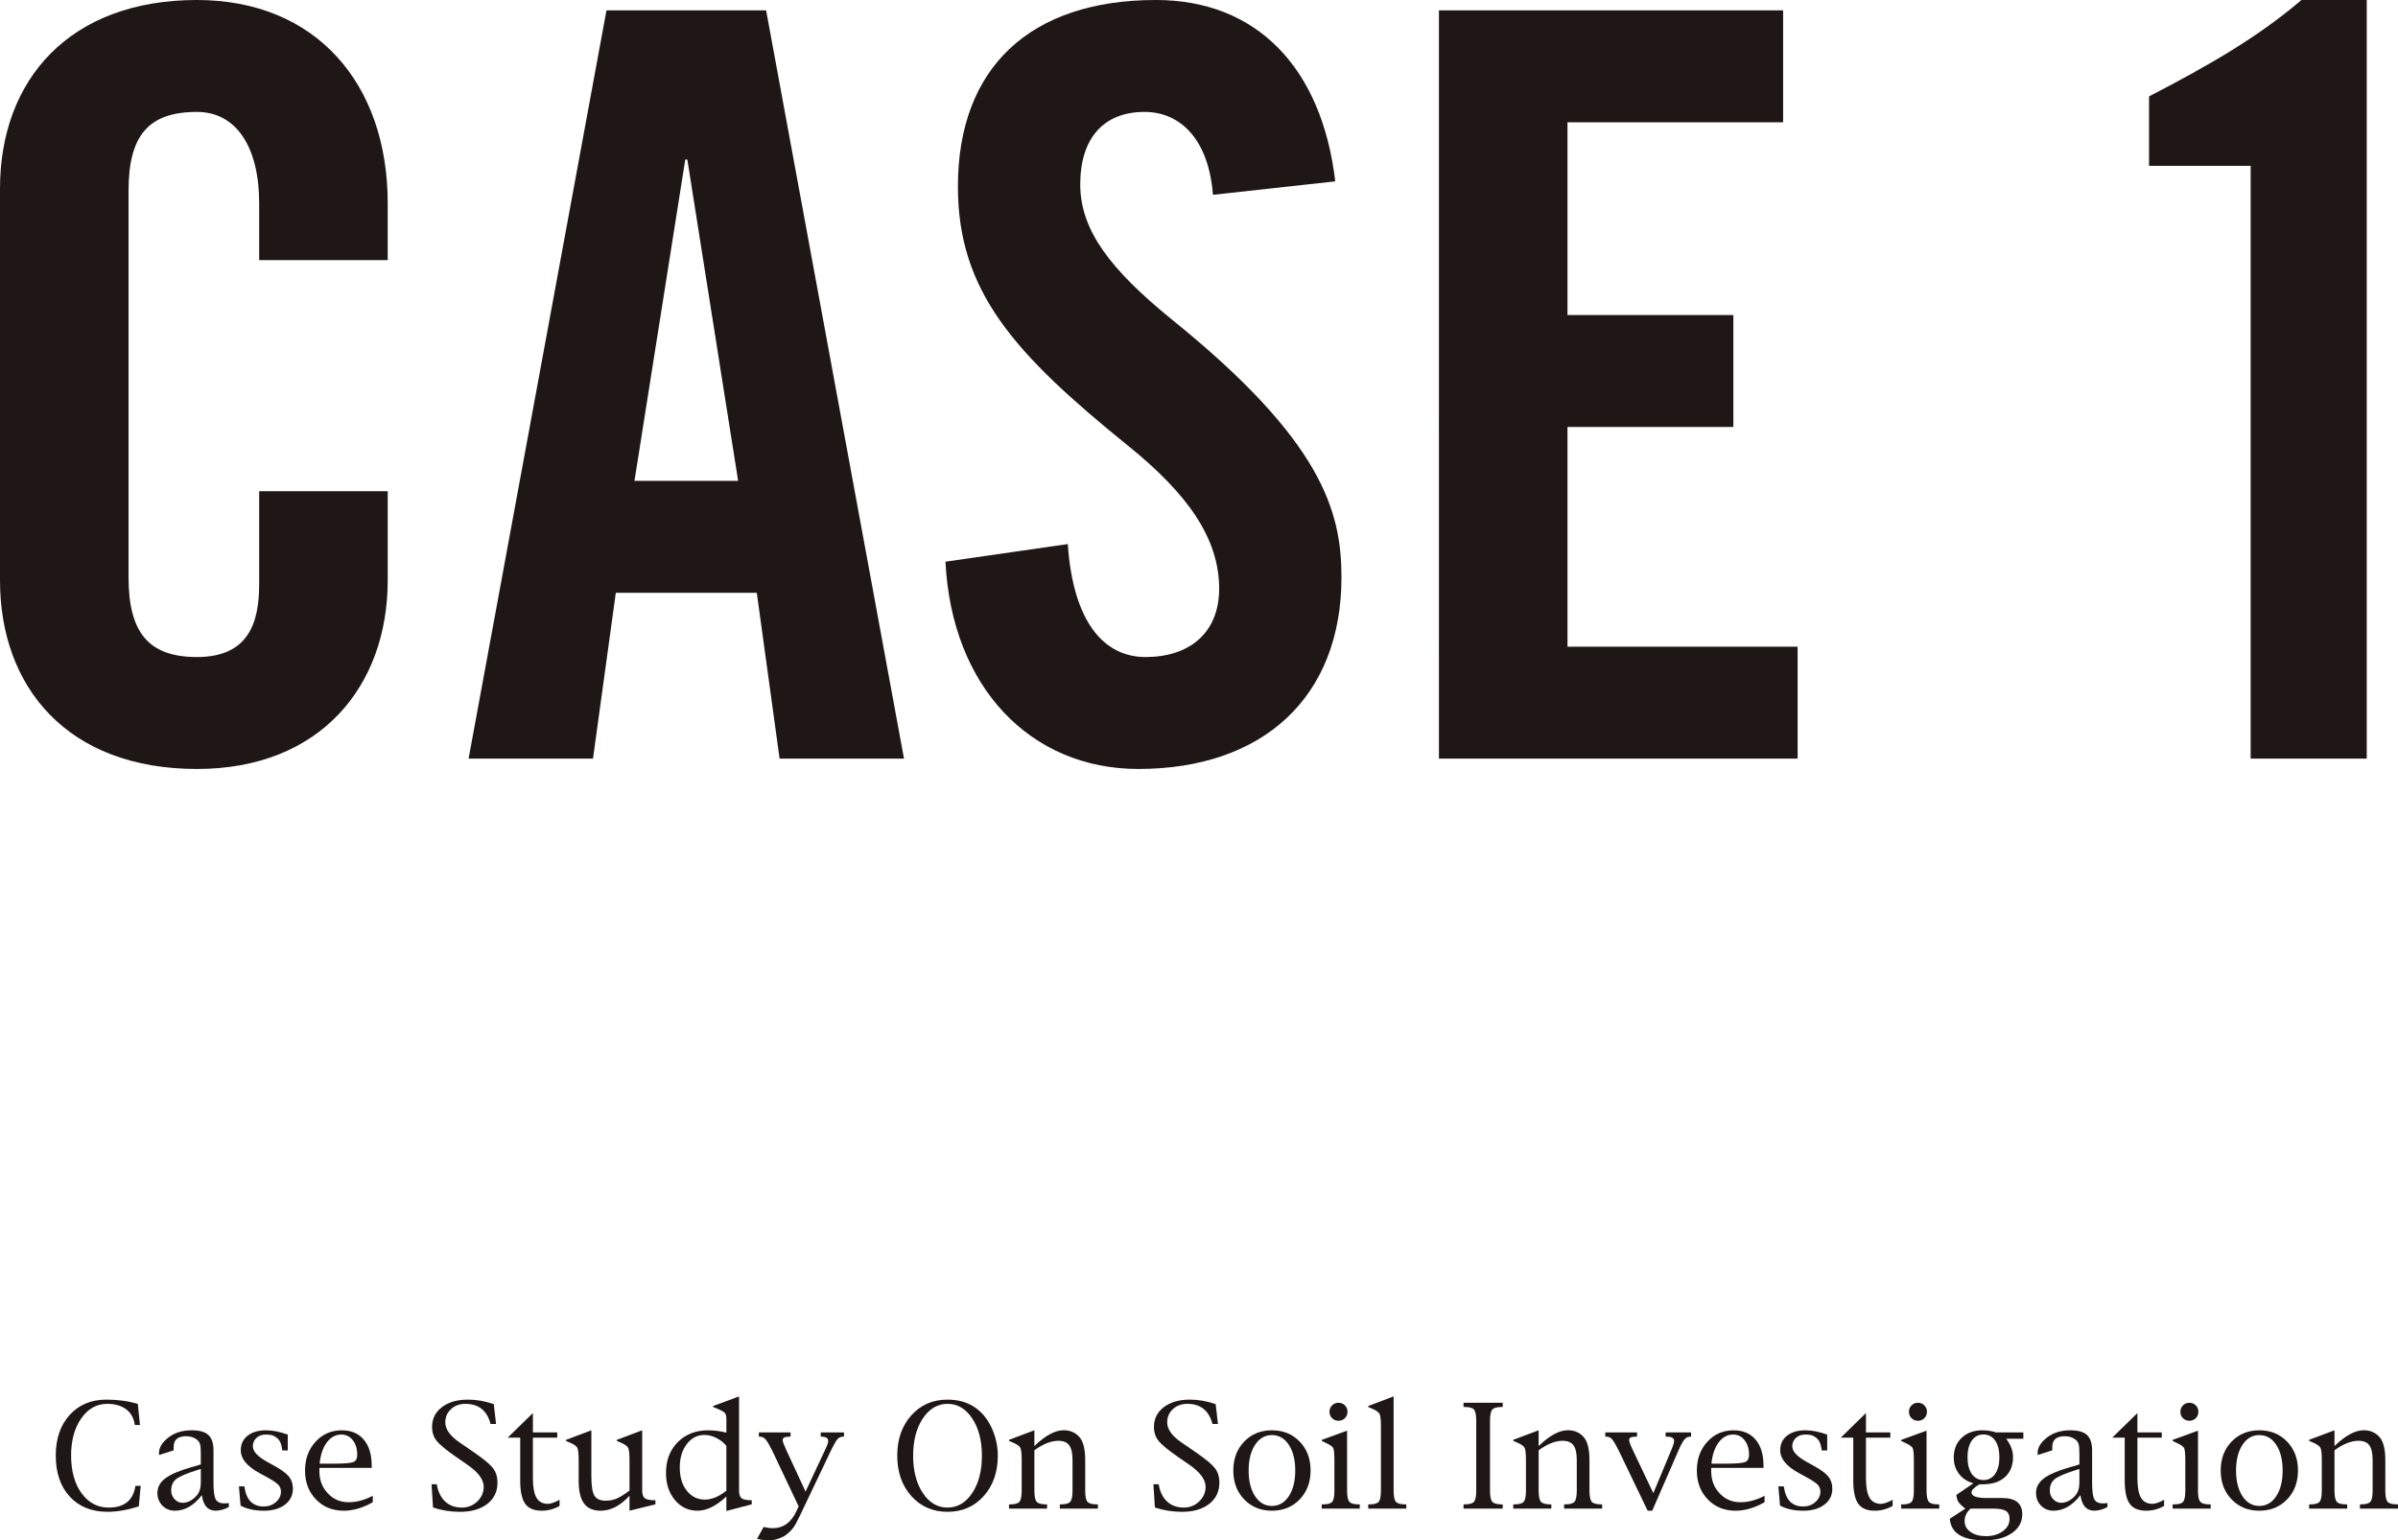 <?xml version="1.0" encoding="utf-8"?>
<!-- Generator: Adobe Illustrator 16.0.0, SVG Export Plug-In . SVG Version: 6.00 Build 0)  -->
<!DOCTYPE svg PUBLIC "-//W3C//DTD SVG 1.1//EN" "http://www.w3.org/Graphics/SVG/1.1/DTD/svg11.dtd">
<svg version="1.1" id="レイヤー_1" xmlns="http://www.w3.org/2000/svg" xmlns:xlink="http://www.w3.org/1999/xlink" x="0px"
	 y="0px" width="308.949px" height="198.509px" viewBox="0 0 308.949 198.509" enable-background="new 0 0 308.949 198.509"
	 xml:space="preserve">
<g>
	<g>
		<path fill="#1F1715" d="M17.882,194.132c-1.444,0.469-2.785,0.703-4.021,0.703c-2.049,0-3.673-0.653-4.874-1.96
			c-1.202-1.307-1.802-3.07-1.802-5.291c0-2.174,0.598-3.918,1.793-5.234c1.194-1.314,2.775-1.973,4.742-1.973
			c1.456,0,2.803,0.185,4.038,0.554l0.272,2.716h-0.659l-0.026-0.158c-0.139-0.814-0.516-1.445-1.132-1.895
			c-0.616-0.447-1.416-0.672-2.399-0.672c-1.354,0-2.468,0.624-3.341,1.871c-0.874,1.247-1.311,2.84-1.311,4.777
			c0,2.009,0.447,3.631,1.342,4.866c0.896,1.235,2.066,1.854,3.515,1.854c1.952,0,3.087-0.885,3.405-2.654l0.026-0.149h0.677
			L17.882,194.132z"/>
		<path fill="#1F1715" d="M26.002,192.69c-0.515,0.668-1.062,1.169-1.639,1.503c-0.578,0.334-1.188,0.501-1.832,0.501
			s-1.181-0.219-1.608-0.655s-0.642-0.986-0.642-1.649c0-0.732,0.34-1.355,1.02-1.869c0.679-0.513,1.802-0.992,3.366-1.438
			l1.204-0.353v-1.378c0-0.603-0.035-1.022-0.105-1.26c-0.07-0.236-0.223-0.438-0.457-0.601c-0.357-0.264-0.797-0.396-1.318-0.396
			c-0.539,0-0.944,0.114-1.213,0.343c-0.269,0.229-0.404,0.574-0.404,1.037v0.439l-1.89,0.606v-0.264
			c0-0.703,0.407-1.371,1.222-2.004c0.803-0.615,1.802-0.923,2.997-0.923c0.991,0,1.706,0.202,2.145,0.606
			c0.439,0.41,0.659,1.072,0.659,1.986v4.166c0,1.061,0.094,1.77,0.281,2.127s0.56,0.536,1.116,0.536
			c0.176,0,0.369-0.015,0.58-0.044v0.51c-0.574,0.316-1.146,0.475-1.714,0.475c-0.493,0-0.887-0.167-1.182-0.501
			C26.291,193.859,26.097,193.358,26.002,192.69z M25.871,189.311l-0.501,0.159c-1.359,0.428-2.252,0.813-2.677,1.156
			c-0.425,0.344-0.636,0.838-0.636,1.482c0,0.423,0.145,0.789,0.436,1.101c0.289,0.311,0.631,0.466,1.023,0.466
			c0.656,0,1.263-0.308,1.819-0.923c0.358-0.404,0.537-0.964,0.537-1.681V189.311z"/>
		<path fill="#1F1715" d="M30.995,194.035l-0.211-2.479h0.703l0.027,0.176c0.251,1.611,1.078,2.417,2.478,2.417
			c0.604,0,1.122-0.188,1.556-0.567c0.434-0.377,0.65-0.83,0.65-1.357c0-0.328-0.112-0.618-0.334-0.87
			c-0.223-0.246-0.762-0.601-1.617-1.063l-0.835-0.457c-1.594-0.873-2.391-1.846-2.391-2.918c0-0.797,0.293-1.427,0.879-1.89
			s1.38-0.694,2.382-0.694c0.85,0,1.781,0.185,2.795,0.554v2.039h-0.703l-0.027-0.167c-0.041-0.281-0.096-0.523-0.167-0.725
			c-0.07-0.203-0.171-0.381-0.304-0.537c-0.131-0.154-0.317-0.297-0.558-0.426s-0.595-0.193-1.063-0.193
			c-0.492,0-0.896,0.143-1.209,0.426c-0.313,0.285-0.469,0.649-0.469,1.095c0,0.65,0.618,1.318,1.854,2.004l0.923,0.51
			c0.902,0.498,1.526,0.958,1.872,1.38c0.34,0.428,0.51,0.949,0.51,1.564c0,0.855-0.343,1.543-1.028,2.061
			c-0.686,0.52-1.591,0.778-2.716,0.778C32.809,194.694,31.81,194.475,30.995,194.035z"/>
		<path fill="#1F1715" d="M48.028,192.77v0.826c-1.283,0.732-2.528,1.099-3.735,1.099c-1.453,0-2.649-0.486-3.586-1.459
			c-0.938-0.973-1.406-2.212-1.406-3.718c0-1.488,0.449-2.725,1.349-3.709s2.026-1.477,3.379-1.477c1.219,0,2.167,0.401,2.843,1.204
			c0.678,0.803,1.016,1.922,1.016,3.357v0.281h-6.732c-0.006,0.199-0.009,0.338-0.009,0.414c0,1.139,0.36,2.093,1.081,2.862
			c0.721,0.769,1.614,1.153,2.681,1.153C45.928,193.604,46.968,193.326,48.028,192.77z M41.182,188.63h1.822
			c1.315,0,2.147-0.065,2.497-0.198c0.349-0.131,0.523-0.446,0.523-0.944c0-0.768-0.19-1.395-0.572-1.881s-0.872-0.729-1.471-0.729
			c-0.739,0-1.364,0.338-1.871,1.016C41.603,186.568,41.293,187.481,41.182,188.63z"/>
		<path fill="#1F1715" d="M55.789,194.281l-0.193-2.997h0.676l0.027,0.141c0.175,0.917,0.54,1.624,1.096,2.12
			c0.555,0.497,1.258,0.745,2.111,0.745c0.771,0,1.434-0.263,1.985-0.787s0.828-1.156,0.828-1.896c0-0.932-0.709-1.885-2.127-2.858
			l-1.349-0.932c-1.308-0.903-2.164-1.605-2.569-2.106s-0.608-1.106-0.608-1.816c0-1.055,0.425-1.905,1.274-2.55
			c0.85-0.646,1.969-0.968,3.359-0.968c1.087,0,2.193,0.193,3.32,0.58l0.29,2.558h-0.703l-0.044-0.141
			c-0.467-1.635-1.534-2.452-3.202-2.452c-0.747,0-1.365,0.226-1.854,0.678c-0.49,0.451-0.735,1.022-0.735,1.715
			c0,0.873,0.607,1.729,1.821,2.567l1.943,1.337c1.214,0.838,2.011,1.504,2.39,1.999c0.379,0.494,0.569,1.113,0.569,1.857
			c0,1.147-0.437,2.062-1.31,2.741c-0.873,0.679-2.046,1.019-3.518,1.019C58.041,194.835,56.88,194.65,55.789,194.281z"/>
		<path fill="#1F1715" d="M72.093,193.288v0.791c-0.727,0.41-1.489,0.615-2.285,0.615c-1.002,0-1.717-0.299-2.145-0.896
			c-0.428-0.599-0.642-1.601-0.642-3.008v-5.513h-1.608l3.243-3.169v2.496h3.138v0.677h-3.138v5.221
			c0,1.154,0.154,1.994,0.461,2.518c0.309,0.525,0.801,0.787,1.481,0.787C70.962,193.807,71.46,193.634,72.093,193.288z"/>
		<path fill="#1F1715" d="M81.102,192.761c-0.592,0.645-1.197,1.128-1.814,1.45c-0.619,0.322-1.25,0.483-1.895,0.483
			c-0.979,0-1.696-0.313-2.154-0.94c-0.457-0.621-0.685-1.6-0.685-2.936v-2.575c0-0.866-0.056-1.414-0.167-1.646
			c-0.111-0.23-0.434-0.457-0.967-0.68l-0.501-0.219v-0.133l3.27-1.234v5.906c0,1.271,0.135,2.117,0.405,2.535
			c0.27,0.42,0.738,0.629,1.406,0.629c0.539,0,1.018-0.088,1.437-0.264s0.974-0.521,1.666-1.037v-3.885
			c0-0.848-0.057-1.388-0.172-1.619c-0.113-0.23-0.435-0.457-0.962-0.68l-0.501-0.219v-0.133l3.27-1.234v7.77
			c0,0.486,0.114,0.816,0.343,0.988c0.229,0.174,0.659,0.26,1.292,0.26h0.07v0.527l-3.34,0.817V192.761z"/>
		<path fill="#1F1715" d="M93.582,192.866c-0.657,0.609-1.294,1.066-1.909,1.371c-0.616,0.305-1.215,0.457-1.795,0.457
			c-1.186,0-2.16-0.458-2.926-1.376c-0.766-0.916-1.148-2.081-1.148-3.493c0-1.629,0.505-2.951,1.514-3.968s2.319-1.525,3.933-1.525
			c0.37,0,0.748,0.025,1.136,0.074c0.386,0.051,0.786,0.125,1.196,0.225v-1.758c0-0.37-0.066-0.63-0.197-0.78
			c-0.133-0.149-0.459-0.333-0.98-0.551l-0.527-0.212v-0.131l3.34-1.235v12.164c0,0.469,0.108,0.788,0.325,0.958
			s0.63,0.255,1.239,0.255h0.07v0.527l-3.27,0.861V192.866z M93.582,192.119v-5.783c-0.34-0.422-0.771-0.762-1.289-1.02
			c-0.52-0.258-1.028-0.387-1.527-0.387c-0.928,0-1.69,0.396-2.29,1.187c-0.598,0.791-0.897,1.799-0.897,3.023
			c0,1.219,0.301,2.21,0.902,2.976c0.602,0.764,1.383,1.146,2.346,1.146c0.435,0,0.882-0.095,1.342-0.285
			C92.63,192.786,93.101,192.5,93.582,192.119z"/>
		<path fill="#1F1715" d="M102.894,194.136l-3.41-7.202c-0.375-0.742-0.663-1.225-0.862-1.448c-0.199-0.224-0.439-0.336-0.721-0.336
			H97.77v-0.545h4.082v0.545h-0.159c-0.574,0-0.861,0.146-0.861,0.439c0,0.188,0.164,0.633,0.492,1.336l2.461,5.305l2.484-5.305
			c0.293-0.609,0.439-1.008,0.439-1.195c0-0.387-0.293-0.58-0.879-0.58h-0.087v-0.545h2.999v0.545h-0.124
			c-0.292,0-0.537,0.113-0.733,0.339c-0.197,0.226-0.474,0.711-0.831,1.456l-3.945,8.28c-0.394,0.831-0.706,1.402-0.938,1.712
			c-0.231,0.311-0.582,0.636-1.052,0.976c-0.66,0.397-1.381,0.597-2.164,0.597c-0.439,0-0.913-0.067-1.417-0.202l0.848-1.521
			c0.435,0.105,0.819,0.158,1.155,0.158c0.684,0,1.28-0.182,1.79-0.545c0.51-0.363,0.935-0.908,1.27-1.635L102.894,194.136z"/>
		<path fill="#1F1715" d="M122.076,194.835c-1.898,0-3.453-0.677-4.663-2.03c-1.21-1.354-1.815-3.088-1.815-5.203
			s0.604-3.848,1.815-5.199c1.209-1.35,2.764-2.025,4.663-2.025c1.717,0,3.12,0.516,4.209,1.547c0.698,0.656,1.25,1.494,1.658,2.514
			c0.406,1.02,0.61,2.074,0.61,3.164c0,2.115-0.605,3.85-1.815,5.203S123.975,194.835,122.076,194.835z M122.076,194.29
			c1.289,0,2.35-0.626,3.182-1.878s1.248-2.854,1.248-4.807c0-1.946-0.416-3.547-1.248-4.802c-0.832-1.254-1.893-1.882-3.182-1.882
			s-2.35,0.628-3.182,1.882c-0.832,1.255-1.248,2.855-1.248,4.802c0,1.953,0.414,3.555,1.244,4.807
			C119.719,193.664,120.781,194.29,122.076,194.29z"/>
		<path fill="#1F1715" d="M133.265,186.907v5.194c0,0.732,0.098,1.212,0.293,1.438s0.604,0.338,1.228,0.338h0.114v0.545h-4.904
			v-0.545h0.158c0.604,0,1-0.112,1.192-0.338c0.189-0.226,0.285-0.705,0.285-1.438v-3.958c0-0.809-0.059-1.328-0.176-1.557
			c-0.117-0.229-0.436-0.454-0.958-0.677l-0.501-0.221v-0.131l3.27-1.227v2.03c0.703-0.68,1.369-1.189,2-1.529
			c0.629-0.34,1.22-0.51,1.771-0.51c0.797,0,1.456,0.272,1.978,0.818c0.533,0.558,0.799,1.572,0.799,3.044v3.916
			c0,0.732,0.097,1.212,0.291,1.438s0.601,0.338,1.222,0.338h0.123v0.545h-4.904v-0.545h0.141c0.615,0,1.018-0.114,1.208-0.343
			s0.286-0.706,0.286-1.433v-3.951c0-0.869-0.143-1.497-0.427-1.884c-0.284-0.388-0.749-0.581-1.393-0.581
			c-0.469,0-0.961,0.102-1.477,0.303C134.366,186.191,133.827,186.497,133.265,186.907z"/>
		<path fill="#1F1715" d="M148.794,194.281l-0.193-2.997h0.677l0.026,0.141c0.175,0.917,0.54,1.624,1.096,2.12
			c0.555,0.497,1.259,0.745,2.111,0.745c0.771,0,1.433-0.263,1.985-0.787c0.552-0.524,0.828-1.156,0.828-1.896
			c0-0.932-0.709-1.885-2.127-2.858l-1.349-0.932c-1.308-0.903-2.164-1.605-2.569-2.106s-0.608-1.106-0.608-1.816
			c0-1.055,0.425-1.905,1.274-2.55c0.85-0.646,1.97-0.968,3.359-0.968c1.087,0,2.194,0.193,3.321,0.58l0.29,2.558h-0.703
			l-0.044-0.141c-0.468-1.635-1.534-2.452-3.202-2.452c-0.747,0-1.365,0.226-1.854,0.678c-0.491,0.451-0.735,1.022-0.735,1.715
			c0,0.873,0.607,1.729,1.821,2.567l1.943,1.337c1.214,0.838,2.011,1.504,2.39,1.999c0.38,0.494,0.569,1.113,0.569,1.857
			c0,1.147-0.437,2.062-1.31,2.741c-0.873,0.679-2.046,1.019-3.518,1.019C151.046,194.835,149.887,194.65,148.794,194.281z"/>
		<path fill="#1F1715" d="M163.868,194.694c-1.447,0-2.639-0.486-3.573-1.459s-1.401-2.215-1.401-3.727
			c0-1.506,0.467-2.745,1.401-3.718s2.126-1.459,3.573-1.459c1.452,0,2.646,0.486,3.581,1.459s1.402,2.212,1.402,3.718
			c0,1.512-0.468,2.754-1.402,3.727S165.32,194.694,163.868,194.694z M163.868,194.079c0.902,0,1.629-0.419,2.18-1.257
			s0.826-1.942,0.826-3.313c0-1.365-0.275-2.467-0.826-3.305s-1.277-1.257-2.18-1.257c-0.896,0-1.62,0.419-2.171,1.257
			s-0.826,1.939-0.826,3.305c0,1.371,0.275,2.476,0.826,3.313S162.973,194.079,163.868,194.079z"/>
		<path fill="#1F1715" d="M173.554,184.376v7.726c0,0.727,0.096,1.204,0.288,1.433s0.594,0.343,1.207,0.343h0.139v0.545h-4.903
			v-0.545h0.176c0.598,0,0.99-0.112,1.178-0.338s0.28-0.705,0.28-1.438v-3.858c0-0.883-0.051-1.426-0.153-1.628
			c-0.103-0.201-0.444-0.434-1.023-0.697l-0.457-0.219v-0.133L173.554,184.376z M172.446,183.102c-0.329,0-0.604-0.111-0.826-0.334
			s-0.335-0.498-0.335-0.826c0-0.322,0.112-0.596,0.335-0.822c0.223-0.225,0.497-0.338,0.826-0.338c0.328,0,0.604,0.113,0.825,0.338
			c0.224,0.227,0.335,0.5,0.335,0.822c0,0.328-0.111,0.604-0.335,0.826C173.05,182.99,172.774,183.102,172.446,183.102z"/>
		<path fill="#1F1715" d="M179.548,179.964v12.138c0,0.732,0.098,1.212,0.293,1.438s0.604,0.338,1.228,0.338h0.114v0.545h-4.904
			v-0.545h0.157c0.61,0,1.009-0.112,1.196-0.338s0.281-0.705,0.281-1.438v-8.262c0-0.845-0.057-1.382-0.172-1.611
			c-0.113-0.229-0.435-0.458-0.962-0.687l-0.501-0.212v-0.131L179.548,179.964z"/>
		<path fill="#1F1715" d="M193.602,194.422h-5.045v-0.545h0.141c0.615,0,1.018-0.112,1.209-0.338
			c0.189-0.226,0.285-0.705,0.285-1.438v-9c0-0.73-0.096-1.209-0.285-1.436c-0.191-0.227-0.594-0.34-1.209-0.34h-0.141v-0.545h5.045
			v0.545h-0.132c-0.615,0-1.02,0.113-1.213,0.34s-0.29,0.705-0.29,1.436v9c0,0.727,0.097,1.204,0.29,1.433s0.598,0.343,1.213,0.343
			h0.132V194.422z"/>
		<path fill="#1F1715" d="M198.233,186.907v5.194c0,0.732,0.098,1.212,0.293,1.438c0.196,0.226,0.604,0.338,1.228,0.338h0.114v0.545
			h-4.904v-0.545h0.157c0.604,0,1-0.112,1.192-0.338c0.188-0.226,0.285-0.705,0.285-1.438v-3.958c0-0.809-0.059-1.328-0.176-1.557
			c-0.118-0.229-0.437-0.454-0.958-0.677l-0.501-0.221v-0.131l3.27-1.227v2.03c0.702-0.68,1.369-1.189,1.999-1.529
			s1.221-0.51,1.771-0.51c0.797,0,1.456,0.272,1.978,0.818c0.533,0.558,0.8,1.572,0.8,3.044v3.916c0,0.732,0.097,1.212,0.29,1.438
			s0.601,0.338,1.222,0.338h0.123v0.545h-4.904v-0.545h0.141c0.615,0,1.018-0.114,1.208-0.343s0.286-0.706,0.286-1.433v-3.951
			c0-0.869-0.143-1.497-0.427-1.884c-0.284-0.388-0.747-0.581-1.393-0.581c-0.469,0-0.961,0.102-1.477,0.303
			C199.334,186.191,198.796,186.497,198.233,186.907z"/>
		<path fill="#1F1715" d="M212.278,194.694l-3.744-7.787c-0.375-0.744-0.659-1.223-0.853-1.437s-0.437-0.321-0.729-0.321h-0.132
			v-0.545h4.087v0.545h-0.158c-0.574,0-0.861,0.144-0.861,0.431c0,0.193,0.161,0.63,0.483,1.31l2.636,5.543l2.304-5.534
			c0.252-0.586,0.377-0.987,0.377-1.204c0-0.363-0.315-0.545-0.949-0.545h-0.148v-0.545h3.278v0.545h-0.132
			c-0.275,0-0.518,0.123-0.725,0.369c-0.209,0.246-0.459,0.706-0.752,1.38l-3.393,7.796H212.278z"/>
		<path fill="#1F1715" d="M227.343,192.77v0.826c-1.283,0.732-2.528,1.099-3.735,1.099c-1.453,0-2.648-0.486-3.586-1.459
			s-1.406-2.212-1.406-3.718c0-1.488,0.449-2.725,1.349-3.709s2.026-1.477,3.38-1.477c1.219,0,2.167,0.401,2.843,1.204
			c0.678,0.803,1.015,1.922,1.015,3.357v0.281h-6.731c-0.006,0.199-0.009,0.338-0.009,0.414c0,1.139,0.359,2.093,1.081,2.862
			c0.721,0.769,1.614,1.153,2.681,1.153C225.242,193.604,226.282,193.326,227.343,192.77z M220.496,188.63h1.822
			c1.315,0,2.147-0.065,2.497-0.198c0.349-0.131,0.522-0.446,0.522-0.944c0-0.768-0.189-1.395-0.571-1.881s-0.872-0.729-1.471-0.729
			c-0.739,0-1.363,0.338-1.871,1.016C220.917,186.568,220.607,187.481,220.496,188.63z"/>
		<path fill="#1F1715" d="M229.329,194.035l-0.212-2.479h0.703l0.027,0.176c0.252,1.611,1.078,2.417,2.479,2.417
			c0.604,0,1.122-0.188,1.556-0.567c0.434-0.377,0.65-0.83,0.65-1.357c0-0.328-0.111-0.618-0.334-0.87
			c-0.223-0.246-0.763-0.601-1.617-1.063l-0.835-0.457c-1.594-0.873-2.391-1.846-2.391-2.918c0-0.797,0.293-1.427,0.879-1.89
			s1.38-0.694,2.382-0.694c0.85,0,1.781,0.185,2.795,0.554v2.039h-0.703l-0.026-0.167c-0.041-0.281-0.097-0.523-0.167-0.725
			c-0.07-0.203-0.171-0.381-0.304-0.537c-0.131-0.154-0.317-0.297-0.559-0.426c-0.239-0.129-0.594-0.193-1.063-0.193
			c-0.492,0-0.896,0.143-1.209,0.426c-0.313,0.285-0.47,0.649-0.47,1.095c0,0.65,0.618,1.318,1.854,2.004l0.922,0.51
			c0.903,0.498,1.527,0.958,1.873,1.38c0.34,0.428,0.51,0.949,0.51,1.564c0,0.855-0.343,1.543-1.028,2.061
			c-0.686,0.52-1.591,0.778-2.716,0.778C231.143,194.694,230.144,194.475,229.329,194.035z"/>
		<path fill="#1F1715" d="M243.84,193.288v0.791c-0.727,0.41-1.488,0.615-2.285,0.615c-1.002,0-1.717-0.299-2.145-0.896
			c-0.428-0.599-0.643-1.601-0.643-3.008v-5.513h-1.607l3.243-3.169v2.496h3.138v0.677h-3.138v5.221
			c0,1.154,0.154,1.994,0.461,2.518c0.308,0.525,0.802,0.787,1.481,0.787C242.709,193.807,243.207,193.634,243.84,193.288z"/>
		<path fill="#1F1715" d="M248.208,184.376v7.726c0,0.727,0.096,1.204,0.288,1.433c0.191,0.229,0.595,0.343,1.207,0.343h0.14v0.545
			h-4.904v-0.545h0.176c0.598,0,0.989-0.112,1.178-0.338c0.188-0.226,0.281-0.705,0.281-1.438v-3.858
			c0-0.883-0.052-1.426-0.155-1.628c-0.102-0.201-0.442-0.434-1.022-0.697l-0.457-0.219v-0.133L248.208,184.376z M247.101,183.102
			c-0.329,0-0.604-0.111-0.826-0.334s-0.334-0.498-0.334-0.826c0-0.322,0.111-0.596,0.334-0.822
			c0.223-0.225,0.497-0.338,0.826-0.338c0.328,0,0.604,0.113,0.826,0.338c0.223,0.227,0.334,0.5,0.334,0.822
			c0,0.328-0.111,0.604-0.334,0.826S247.429,183.102,247.101,183.102z"/>
		<path fill="#1F1715" d="M253.209,194.422c-0.445-0.341-0.738-0.618-0.879-0.833c-0.141-0.214-0.234-0.523-0.281-0.929l2.197-1.508
			c-0.773-0.199-1.389-0.599-1.846-1.197c-0.457-0.598-0.686-1.299-0.686-2.103c0-1.051,0.339-1.899,1.015-2.548
			c0.678-0.648,1.563-0.973,2.659-0.973c0.627,0,1.215,0.091,1.767,0.272h3.524v0.817h-2.206c0.586,0.78,0.878,1.563,0.878,2.351
			c0,1.097-0.344,1.958-1.032,2.583s-1.639,0.938-2.852,0.938h-0.439c-0.686,0.398-1.028,0.747-1.028,1.046
			c0,0.48,0.652,0.721,1.957,0.721h2.02c1.708,0,2.563,0.697,2.563,2.092c0,1.008-0.448,1.819-1.344,2.435s-2.081,0.923-3.556,0.923
			c-1.399,0-2.47-0.231-3.21-0.694s-1.148-1.157-1.225-2.083L253.209,194.422z M253.885,194.422
			c-0.516,0.457-0.772,0.996-0.772,1.617c0,0.568,0.256,1.033,0.768,1.393c0.512,0.361,1.172,0.541,1.979,0.541
			c0.865,0,1.59-0.213,2.172-0.637c0.582-0.426,0.873-0.951,0.873-1.578c0-0.498-0.161-0.846-0.482-1.041
			c-0.322-0.197-0.885-0.295-1.686-0.295H253.885z M255.542,190.739c0.635,0,1.135-0.261,1.502-0.783s0.551-1.238,0.551-2.147
			c0-0.916-0.184-1.635-0.551-2.157s-0.867-0.783-1.502-0.783c-0.634,0-1.135,0.261-1.501,0.783
			c-0.367,0.522-0.551,1.241-0.551,2.157c0,0.909,0.184,1.625,0.551,2.147C254.407,190.479,254.908,190.739,255.542,190.739z"/>
		<path fill="#1F1715" d="M268.036,192.69c-0.517,0.668-1.063,1.169-1.64,1.503s-1.188,0.501-1.832,0.501s-1.181-0.219-1.609-0.655
			c-0.427-0.437-0.641-0.986-0.641-1.649c0-0.732,0.34-1.355,1.02-1.869c0.68-0.513,1.802-0.992,3.366-1.438l1.204-0.353v-1.378
			c0-0.603-0.035-1.022-0.105-1.26c-0.07-0.236-0.223-0.438-0.457-0.601c-0.357-0.264-0.797-0.396-1.318-0.396
			c-0.539,0-0.943,0.114-1.213,0.343s-0.404,0.574-0.404,1.037v0.439l-1.89,0.606v-0.264c0-0.703,0.407-1.371,1.222-2.004
			c0.803-0.615,1.802-0.923,2.997-0.923c0.99,0,1.705,0.202,2.145,0.606c0.439,0.41,0.659,1.072,0.659,1.986v4.166
			c0,1.061,0.094,1.77,0.281,2.127s0.56,0.536,1.115,0.536c0.177,0,0.369-0.015,0.581-0.044v0.51
			c-0.574,0.316-1.146,0.475-1.714,0.475c-0.492,0-0.887-0.167-1.182-0.501C268.324,193.859,268.13,193.358,268.036,192.69z
			 M267.904,189.311l-0.501,0.159c-1.359,0.428-2.252,0.813-2.677,1.156c-0.425,0.344-0.637,0.838-0.637,1.482
			c0,0.423,0.145,0.789,0.436,1.101c0.289,0.311,0.631,0.466,1.023,0.466c0.656,0,1.263-0.308,1.819-0.923
			c0.357-0.404,0.536-0.964,0.536-1.681V189.311z"/>
		<path fill="#1F1715" d="M278.812,193.288v0.791c-0.727,0.41-1.488,0.615-2.285,0.615c-1.002,0-1.717-0.299-2.145-0.896
			c-0.429-0.599-0.642-1.601-0.642-3.008v-5.513h-1.608l3.243-3.169v2.496h3.138v0.677h-3.138v5.221
			c0,1.154,0.154,1.994,0.461,2.518c0.309,0.525,0.802,0.787,1.481,0.787C277.681,193.807,278.179,193.634,278.812,193.288z"/>
		<path fill="#1F1715" d="M283.18,184.376v7.726c0,0.727,0.096,1.204,0.288,1.433s0.595,0.343,1.207,0.343h0.14v0.545h-4.904v-0.545
			h0.176c0.598,0,0.99-0.112,1.178-0.338s0.281-0.705,0.281-1.438v-3.858c0-0.883-0.052-1.426-0.154-1.628
			c-0.103-0.201-0.443-0.434-1.023-0.697l-0.457-0.219v-0.133L283.18,184.376z M282.072,183.102c-0.328,0-0.604-0.111-0.826-0.334
			s-0.334-0.498-0.334-0.826c0-0.322,0.111-0.596,0.334-0.822c0.223-0.225,0.498-0.338,0.826-0.338s0.604,0.113,0.826,0.338
			c0.223,0.227,0.334,0.5,0.334,0.822c0,0.328-0.111,0.604-0.334,0.826S282.4,183.102,282.072,183.102z"/>
		<path fill="#1F1715" d="M291.081,194.694c-1.447,0-2.639-0.486-3.573-1.459s-1.401-2.215-1.401-3.727
			c0-1.506,0.467-2.745,1.401-3.718s2.126-1.459,3.573-1.459c1.453,0,2.646,0.486,3.581,1.459s1.402,2.212,1.402,3.718
			c0,1.512-0.468,2.754-1.402,3.727S292.534,194.694,291.081,194.694z M291.081,194.079c0.902,0,1.629-0.419,2.18-1.257
			s0.825-1.942,0.825-3.313c0-1.365-0.274-2.467-0.825-3.305s-1.277-1.257-2.18-1.257c-0.896,0-1.62,0.419-2.171,1.257
			s-0.826,1.939-0.826,3.305c0,1.371,0.275,2.476,0.826,3.313S290.185,194.079,291.081,194.079z"/>
		<path fill="#1F1715" d="M300.767,186.907v5.194c0,0.732,0.098,1.212,0.293,1.438c0.194,0.226,0.604,0.338,1.229,0.338h0.112v0.545
			h-4.903v-0.545h0.158c0.604,0,1-0.112,1.191-0.338c0.189-0.226,0.285-0.705,0.285-1.438v-3.958c0-0.809-0.059-1.328-0.177-1.557
			c-0.117-0.229-0.436-0.454-0.957-0.677l-0.501-0.221v-0.131l3.27-1.227v2.03c0.703-0.68,1.369-1.189,1.999-1.529
			s1.221-0.51,1.771-0.51c0.797,0,1.456,0.272,1.978,0.818c0.533,0.558,0.8,1.572,0.8,3.044v3.916c0,0.732,0.097,1.212,0.289,1.438
			c0.194,0.226,0.602,0.338,1.223,0.338h0.123v0.545h-4.904v-0.545h0.141c0.615,0,1.018-0.114,1.208-0.343s0.286-0.706,0.286-1.433
			v-3.951c0-0.869-0.143-1.497-0.427-1.884c-0.284-0.388-0.748-0.581-1.393-0.581c-0.469,0-0.961,0.102-1.477,0.303
			C301.868,186.191,301.329,186.497,300.767,186.907z"/>
	</g>
</g>
<g>
	<path fill="#1F1715" d="M49.951,26.178v7.346H33.39v-7.346c0-7.213-2.938-11.754-8.014-11.754c-6.277,0-8.814,3.072-8.814,10.15
		v49.818c0,7.079,2.537,10.284,8.814,10.284c6.545,0,8.014-4.274,8.014-9.35V63.307h16.562v11.486
		c0,13.623-8.681,24.309-24.575,24.309C8.682,99.102,0,88.55,0,74.793V24.308C0,10.284,8.948,0,25.376,0
		C40.735,0,49.951,10.818,49.951,26.178z"/>
	<path fill="#1F1715" d="M98.704,1.335l17.764,96.431H100.44l-2.938-21.37H79.338l-2.938,21.37H60.372L78.136,1.335H98.704z
		 M88.286,20.567l-6.543,41.404h13.355l-6.543-41.404H88.286z"/>
	<path fill="#1F1715" d="M172.029,23.373l-15.76,1.735c-0.534-7.078-4.141-10.685-8.816-10.685c-5.341,0-8.28,3.473-8.28,9.35
		s3.873,10.952,11.753,17.362c19.366,15.627,21.904,24.709,21.904,33.257c0,15.493-10.15,24.709-26.178,24.709
		c-13.89,0-24.041-10.552-24.842-26.712l15.761-2.271c0.667,9.883,4.541,14.558,10.017,14.558c5.609,0,9.483-3.072,9.483-8.815
		c0-6.544-4.141-12.287-11.754-18.431c-14.691-11.887-21.904-19.9-21.904-33.391c0-15.359,9.349-24.04,25.51-24.04
		C161.879,0,170.293,8.681,172.029,23.373z"/>
	<path fill="#1F1715" d="M229.729,1.335V15.76h-27.78v24.842h21.369v14.425h-21.369v28.314h29.65v14.425h-46.212V1.335H229.729z"/>
	<path fill="#1F1715" d="M304.922,0v97.766h-14.957V21.369h-13.09v-8.948C284.889,8.28,291.033,4.674,296.509,0H304.922z"/>
</g>
</svg>
